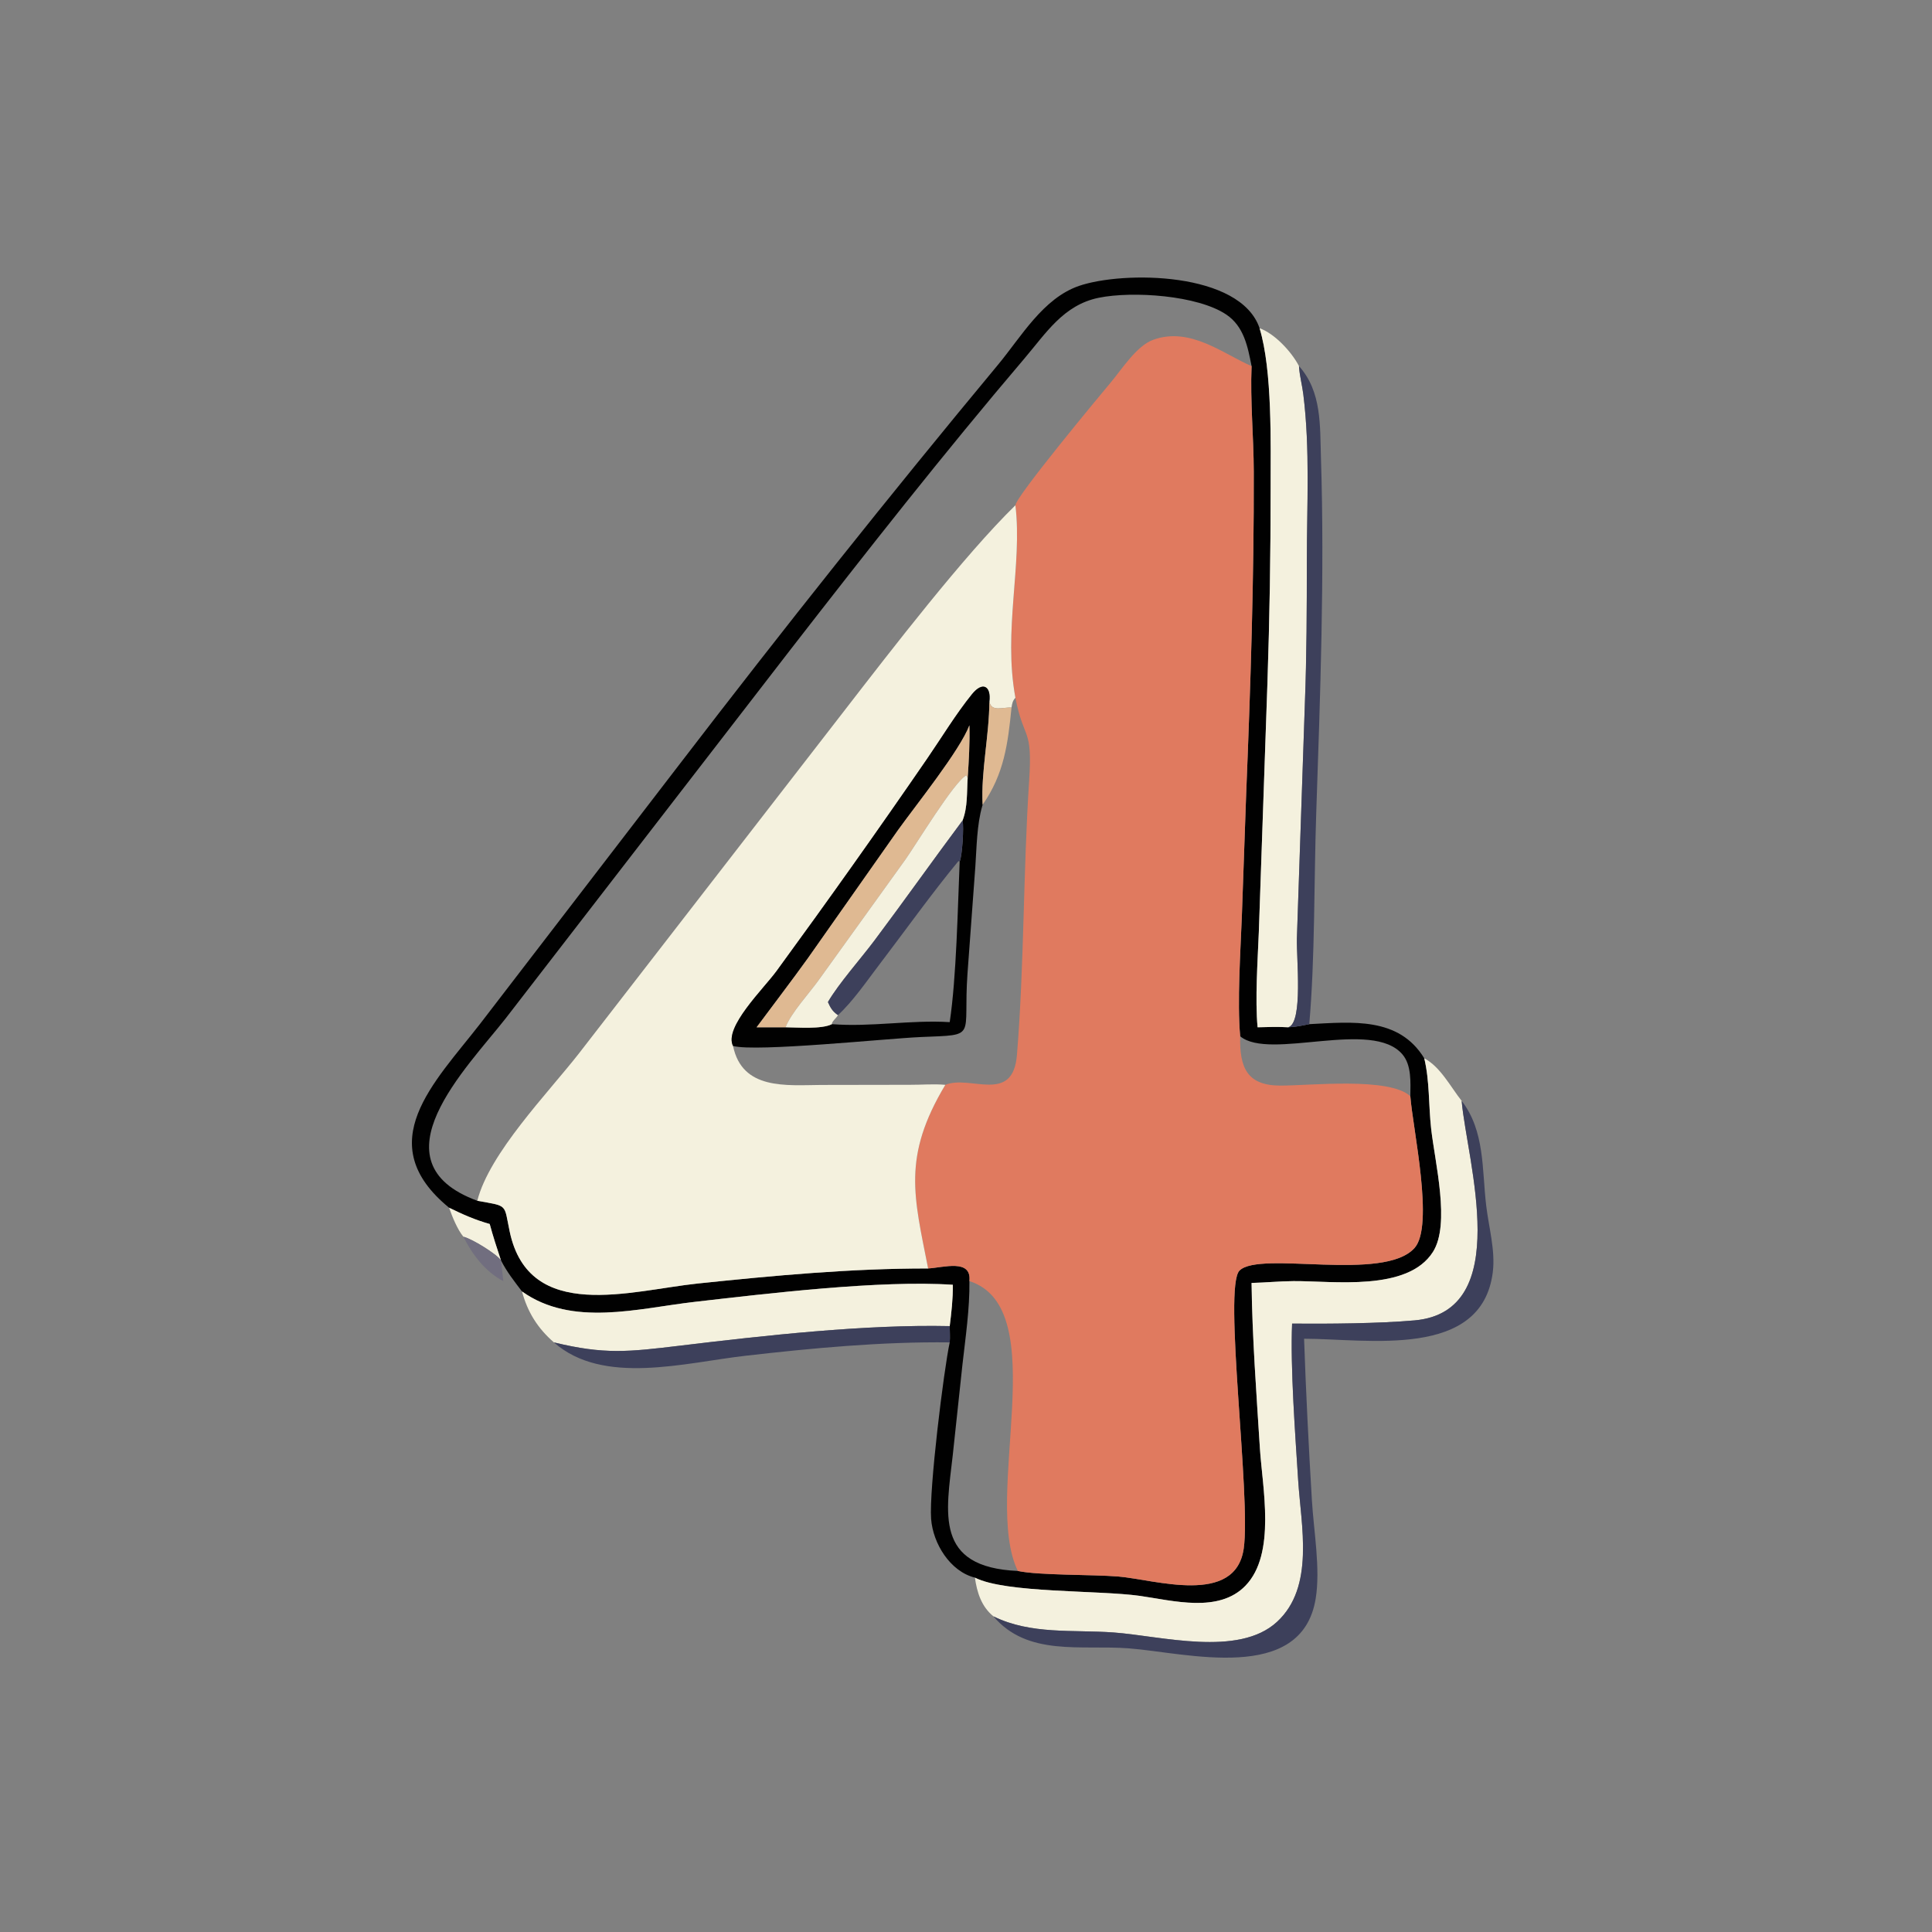 <?xml version="1.0" encoding="utf-8" ?>
<svg xmlns="http://www.w3.org/2000/svg" xmlns:xlink="http://www.w3.org/1999/xlink" width="1024" height="1024">
	<rect width="100%" height="100%" fill="#808080" stroke="none"/>
	<path fill="#010101" transform="scale(2 2)" d="M119.015 320.059C98.104 302.953 115.159 286.866 127.217 271.347L180.064 202.562C207.552 166.712 235.63 131.389 264.495 96.644C270.622 89.268 276.42 79.032 285.969 75.761C297.65 71.761 328.709 71.938 333.807 86.993C337.218 98.255 336.723 117.588 336.726 129.66C336.731 147.2 336.469 163.585 335.881 181.034L333.6 247.055C333.291 254.726 332.59 264.771 333.272 272.242C335.976 272.172 338.688 272.073 341.39 272.242C343.241 272.186 345.154 271.779 346.969 271.411C358.364 270.832 370.723 269.434 377.447 280.471C378.893 286.518 378.575 292.89 379.263 299.06C380.276 308.138 384.408 324.399 379.752 331.761C373.05 342.356 353.296 339.433 342.8 339.507C339.081 339.533 335.393 339.904 331.68 339.994C331.847 354.261 332.983 369.433 333.88 383.726C334.539 394.221 338.247 411.771 330.057 420.234C322.992 427.535 310.908 424.184 302.127 422.933C291.178 421.374 266.494 422.236 258.361 418.091C251.766 416.442 247.23 409.01 246.754 402.514C246.189 394.789 250.098 363.123 251.684 355.748C251.814 354.361 251.689 352.837 251.684 351.433C252.138 347.781 252.555 344.169 252.513 340.481C233.285 339.187 203.248 342.818 184.106 345.008C169.124 346.722 151.684 351.752 138.334 342.247C136.246 339.491 134.348 337.106 132.759 334.01C131.701 330.81 130.656 327.622 129.777 324.368C125.929 323.297 122.581 321.809 119.015 320.059ZM331.68 97.02C330.667 91.895 329.677 86.556 325.032 83.397C317.454 78.243 300.13 77.086 291.173 78.914C281.851 80.817 277.232 88.248 271.463 95.028C250.126 120.102 229.787 145.995 209.603 171.998L134.006 269.884C123.77 282.955 98.462 307.884 126.489 318.216C134.791 319.725 133.493 318.926 135.083 326.407C140.241 350.676 167.22 341.99 184.924 340.141C205.188 338.024 225.575 336.132 245.961 336.156C250.1 335.909 257.53 333.532 256.904 339.506C257 346.871 255.871 354.396 255.05 361.711L252.493 385.618C250.77 400.936 247.475 415.343 269.733 416.319C275.385 417.519 289.531 417.229 296.366 417.795C306.041 418.595 327.377 425.662 329.595 410.404C331.577 396.768 324.09 341.052 328.489 336.708C333.905 331.36 366.727 339.842 374.876 330.721C380.118 324.855 374.429 299.293 373.75 290.503C373.792 286.963 374.116 282.363 371.703 279.477C363.695 269.897 336.486 281.154 328.66 274.621C327.845 265.541 328.752 251.955 329.107 242.737L330.253 210.294C331.408 181.866 332.336 153.493 332.261 125.028C332.237 115.739 331.295 106.281 331.68 97.02Z"/>
	<path fill="#F4F1DE" transform="scale(2 2)" d="M333.807 86.993C337.746 88.366 342.278 93.207 344.245 97.02L344.279 97.482C344.466 99.795 345.094 102.134 345.385 104.452C347.211 118.998 346.324 134.086 346.324 148.707C346.323 161.255 346.286 173.68 345.812 186.21L343.688 248.698C343.531 253.733 345.398 271.128 341.39 272.242C338.688 272.073 335.976 272.172 333.272 272.242C332.59 264.771 333.291 254.726 333.6 247.055L335.881 181.034C336.469 163.585 336.731 147.2 336.726 129.66C336.723 117.588 337.218 98.255 333.807 86.993Z"/>
	<path fill="#E07A5F" transform="scale(2 2)" d="M269.093 133.9C269.261 131.504 291.962 104.209 294.483 101.206C297.361 97.777 301.231 91.615 305.646 90.034C315.473 86.517 324.205 93.825 331.68 97.02C331.295 106.281 332.237 115.739 332.261 125.028C332.336 153.493 331.408 181.866 330.253 210.294L329.107 242.737C328.752 251.955 327.845 265.541 328.66 274.621C328.481 282.738 330.33 287.689 339.318 287.695C347.236 287.701 368.172 285.369 373.75 290.503C374.429 299.293 380.118 324.855 374.876 330.721C366.727 339.842 333.905 331.36 328.489 336.708C324.09 341.052 331.577 396.768 329.595 410.404C327.377 425.662 306.041 418.595 296.366 417.795C289.531 417.229 275.385 417.519 269.733 416.319C260.217 396.649 279.44 346.777 256.904 339.506C257.53 333.532 250.1 335.909 245.961 336.156C242.222 317.054 239.05 306.643 250.522 287.492C257.164 284.759 268.433 292.755 269.506 279.516C271.457 255.434 271.142 231.145 272.726 207.026C273.682 192.483 271.364 196.534 269.093 184.914C265.795 166.976 270.997 149.779 269.093 133.9Z"/>
	<path fill="#3D405B" transform="scale(2 2)" d="M341.39 272.242C345.398 271.128 343.531 253.733 343.688 248.698L345.812 186.21C346.286 173.68 346.323 161.255 346.324 148.707C346.324 134.086 347.211 118.998 345.385 104.452C345.094 102.134 344.466 99.795 344.279 97.482L344.245 97.02C350.336 103.811 349.791 112.846 350.068 121.429C351.061 152.19 349.859 184.764 348.814 215.501C348.2 233.541 348.514 253.807 346.969 271.411C345.154 271.779 343.241 272.186 341.39 272.242Z"/>
	<path fill="#F4F1DE" transform="scale(2 2)" d="M126.489 318.216C129.705 305.572 145.133 289.772 153.413 279.186L224.271 187.677C236.085 172.418 255.417 147.264 269.093 133.9C270.997 149.779 265.795 166.976 269.093 184.914C268.345 185.736 268.221 186.445 268.061 187.521C265.796 187.342 262.756 188.792 262.196 185.926C262.698 181.796 260.398 180.496 257.598 183.959C253.312 189.26 249.621 195.378 245.754 201.008C232.73 219.972 219.352 238.804 205.777 257.373C202.358 262.05 191.778 272.254 194.264 277.197C196.7 288.912 208.31 287.594 217.626 287.522L241.107 287.482C244.191 287.499 247.467 287.21 250.522 287.492C239.05 306.643 242.222 317.054 245.961 336.156C225.575 336.132 205.188 338.024 184.924 340.141C167.22 341.99 140.241 350.676 135.083 326.407C133.493 318.926 134.791 319.725 126.489 318.216Z"/>
	<path fill="#010101" transform="scale(2 2)" d="M262.196 185.926C262.156 194.902 259.94 204.525 260.405 213.261L260.302 213.615C258.87 218.634 258.833 224.442 258.477 229.644L256.401 257.915C255.164 275.292 259.344 274.167 244.059 274.825C234.871 275.22 200.488 278.835 194.264 277.197C191.778 272.254 202.358 262.05 205.777 257.373C219.352 238.804 232.73 219.972 245.754 201.008C249.621 195.378 253.312 189.26 257.598 183.959C260.398 180.496 262.698 181.796 262.196 185.926ZM256.442 206.198C256.75 201.542 257.027 196.879 256.904 192.211C254.385 198.897 242.683 213.424 237.947 220.038L214.108 253.93C209.681 260.093 205.027 266.14 200.509 272.242C203.065 272.245 205.625 272.273 208.181 272.242C211.287 272.257 217.733 272.808 220.47 271.411C230.866 272.228 241.3 270.235 251.684 270.876C253.473 258.923 253.805 240.693 254.327 228.289C254.985 226.946 255.487 219.108 255.085 217.442C256.476 213.883 256.192 209.943 256.442 206.198Z"/>
	<path fill="#DFB992" transform="scale(2 2)" d="M260.405 213.261C259.94 204.525 262.156 194.902 262.196 185.926C262.756 188.792 265.796 187.342 268.061 187.521C267.109 197.11 266.087 205.143 260.405 213.261Z"/>
	<path fill="#DFB992" transform="scale(2 2)" d="M256.442 206.198L256.088 205.487C252.961 206.945 242.615 224.05 239.905 227.836L216.895 259.826C214.403 263.29 209.65 268.411 208.181 272.242C205.625 272.273 203.065 272.245 200.509 272.242C205.027 266.14 209.681 260.093 214.108 253.93L237.947 220.038C242.683 213.424 254.385 198.897 256.904 192.211C257.027 196.879 256.75 201.542 256.442 206.198Z"/>
	<path fill="#F4F1DE" transform="scale(2 2)" d="M208.181 272.242C209.65 268.411 214.403 263.29 216.895 259.826L239.905 227.836C242.615 224.05 252.961 206.945 256.088 205.487L256.442 206.198C256.192 209.943 256.476 213.883 255.085 217.442C247.207 227.995 239.602 238.755 231.703 249.287C228.135 254.045 222.227 260.693 219.409 265.554C220.102 267.126 220.647 268.038 222.068 269.021C221.689 269.776 220.359 270.754 220.47 271.411C217.733 272.808 211.287 272.257 208.181 272.242Z"/>
	<path fill="#3D405B" transform="scale(2 2)" d="M219.409 265.554C222.227 260.693 228.135 254.045 231.703 249.287C239.602 238.755 247.207 227.995 255.085 217.442C255.487 219.108 254.985 226.946 254.327 228.289L253.983 228.214C247.031 236.613 239.551 247.079 232.851 255.867C229.557 260.188 226.054 265.341 222.068 269.021C220.647 268.038 220.102 267.126 219.409 265.554Z"/>
	<path fill="#F4F1DE" transform="scale(2 2)" d="M377.447 280.471C381.71 282.686 384.448 288.081 387.355 291.742L387.374 291.966C388.799 307.704 401.309 347.562 374.878 349.915C365.478 350.751 351.928 350.849 342.419 350.769C341.927 362.455 343.266 380.302 344.029 392.315C344.793 404.343 348.473 420.549 338.419 429.81C328.208 439.216 307.656 433.54 295.147 432.625C284.405 431.839 273.191 433.249 263.259 428.34C260.083 425.767 258.903 421.975 258.361 418.091C266.494 422.236 291.178 421.374 302.127 422.933C310.908 424.184 322.992 427.535 330.057 420.234C338.247 411.771 334.539 394.221 333.88 383.726C332.983 369.433 331.847 354.261 331.68 339.994C335.393 339.904 339.081 339.533 342.8 339.507C353.296 339.433 373.05 342.356 379.752 331.761C384.408 324.399 380.276 308.138 379.263 299.06C378.575 292.89 378.893 286.518 377.447 280.471Z"/>
	<path fill="#3D405B" transform="scale(2 2)" d="M342.419 350.769C351.928 350.849 365.478 350.751 374.878 349.915C401.309 347.562 388.799 307.704 387.374 291.966L387.355 291.742C393.52 299.705 392.728 309.878 393.847 319.419C394.517 325.135 396.326 331.404 395.605 337.147C392.695 360.3 362.438 354.796 345.594 354.778C346.093 369.04 346.814 383.42 347.671 397.662C348.158 405.766 349.956 415.704 348.676 423.617C344.984 446.43 314.284 437.973 299.12 436.828C286.51 435.875 272.331 439.05 263.259 428.34C273.191 433.249 284.405 431.839 295.147 432.625C307.656 433.54 328.208 439.216 338.419 429.81C348.473 420.549 344.793 404.343 344.029 392.315C343.266 380.302 341.927 362.455 342.419 350.769Z"/>
	<path fill="#F4F1DE" transform="scale(2 2)" d="M119.015 320.059C122.581 321.809 125.929 323.297 129.777 324.368C130.656 327.622 131.701 330.81 132.759 334.01L132.759 334.01C131.562 332.252 124.909 328.203 122.808 327.752C121.202 325.812 119.858 322.452 119.015 320.059Z"/>
	<path fill="#716E7F" transform="scale(2 2)" d="M122.808 327.752C124.909 328.203 131.562 332.252 132.759 334.01L133.39 339.506C128.609 337.04 125.149 332.456 122.808 327.752Z"/>
	<path fill="#F4F1DE" transform="scale(2 2)" d="M138.334 342.247C151.684 351.752 169.124 346.722 184.106 345.008C203.248 342.818 233.285 339.187 252.513 340.481C252.555 344.169 252.138 347.781 251.684 351.433C229.208 350.938 202.52 353.934 180.325 356.604C166.457 358.272 160.195 358.998 146.797 355.748C142.488 352.01 139.8 347.717 138.334 342.247Z"/>
	<path fill="#3D405B" transform="scale(2 2)" d="M146.797 355.748C160.195 358.998 166.457 358.272 180.325 356.604C202.52 353.934 229.208 350.938 251.684 351.433C251.689 352.837 251.814 354.361 251.684 355.748C233.744 355.529 215.408 357.253 197.599 359.287C181.478 361.127 159.795 367.26 146.797 355.748Z"/>
</svg>
